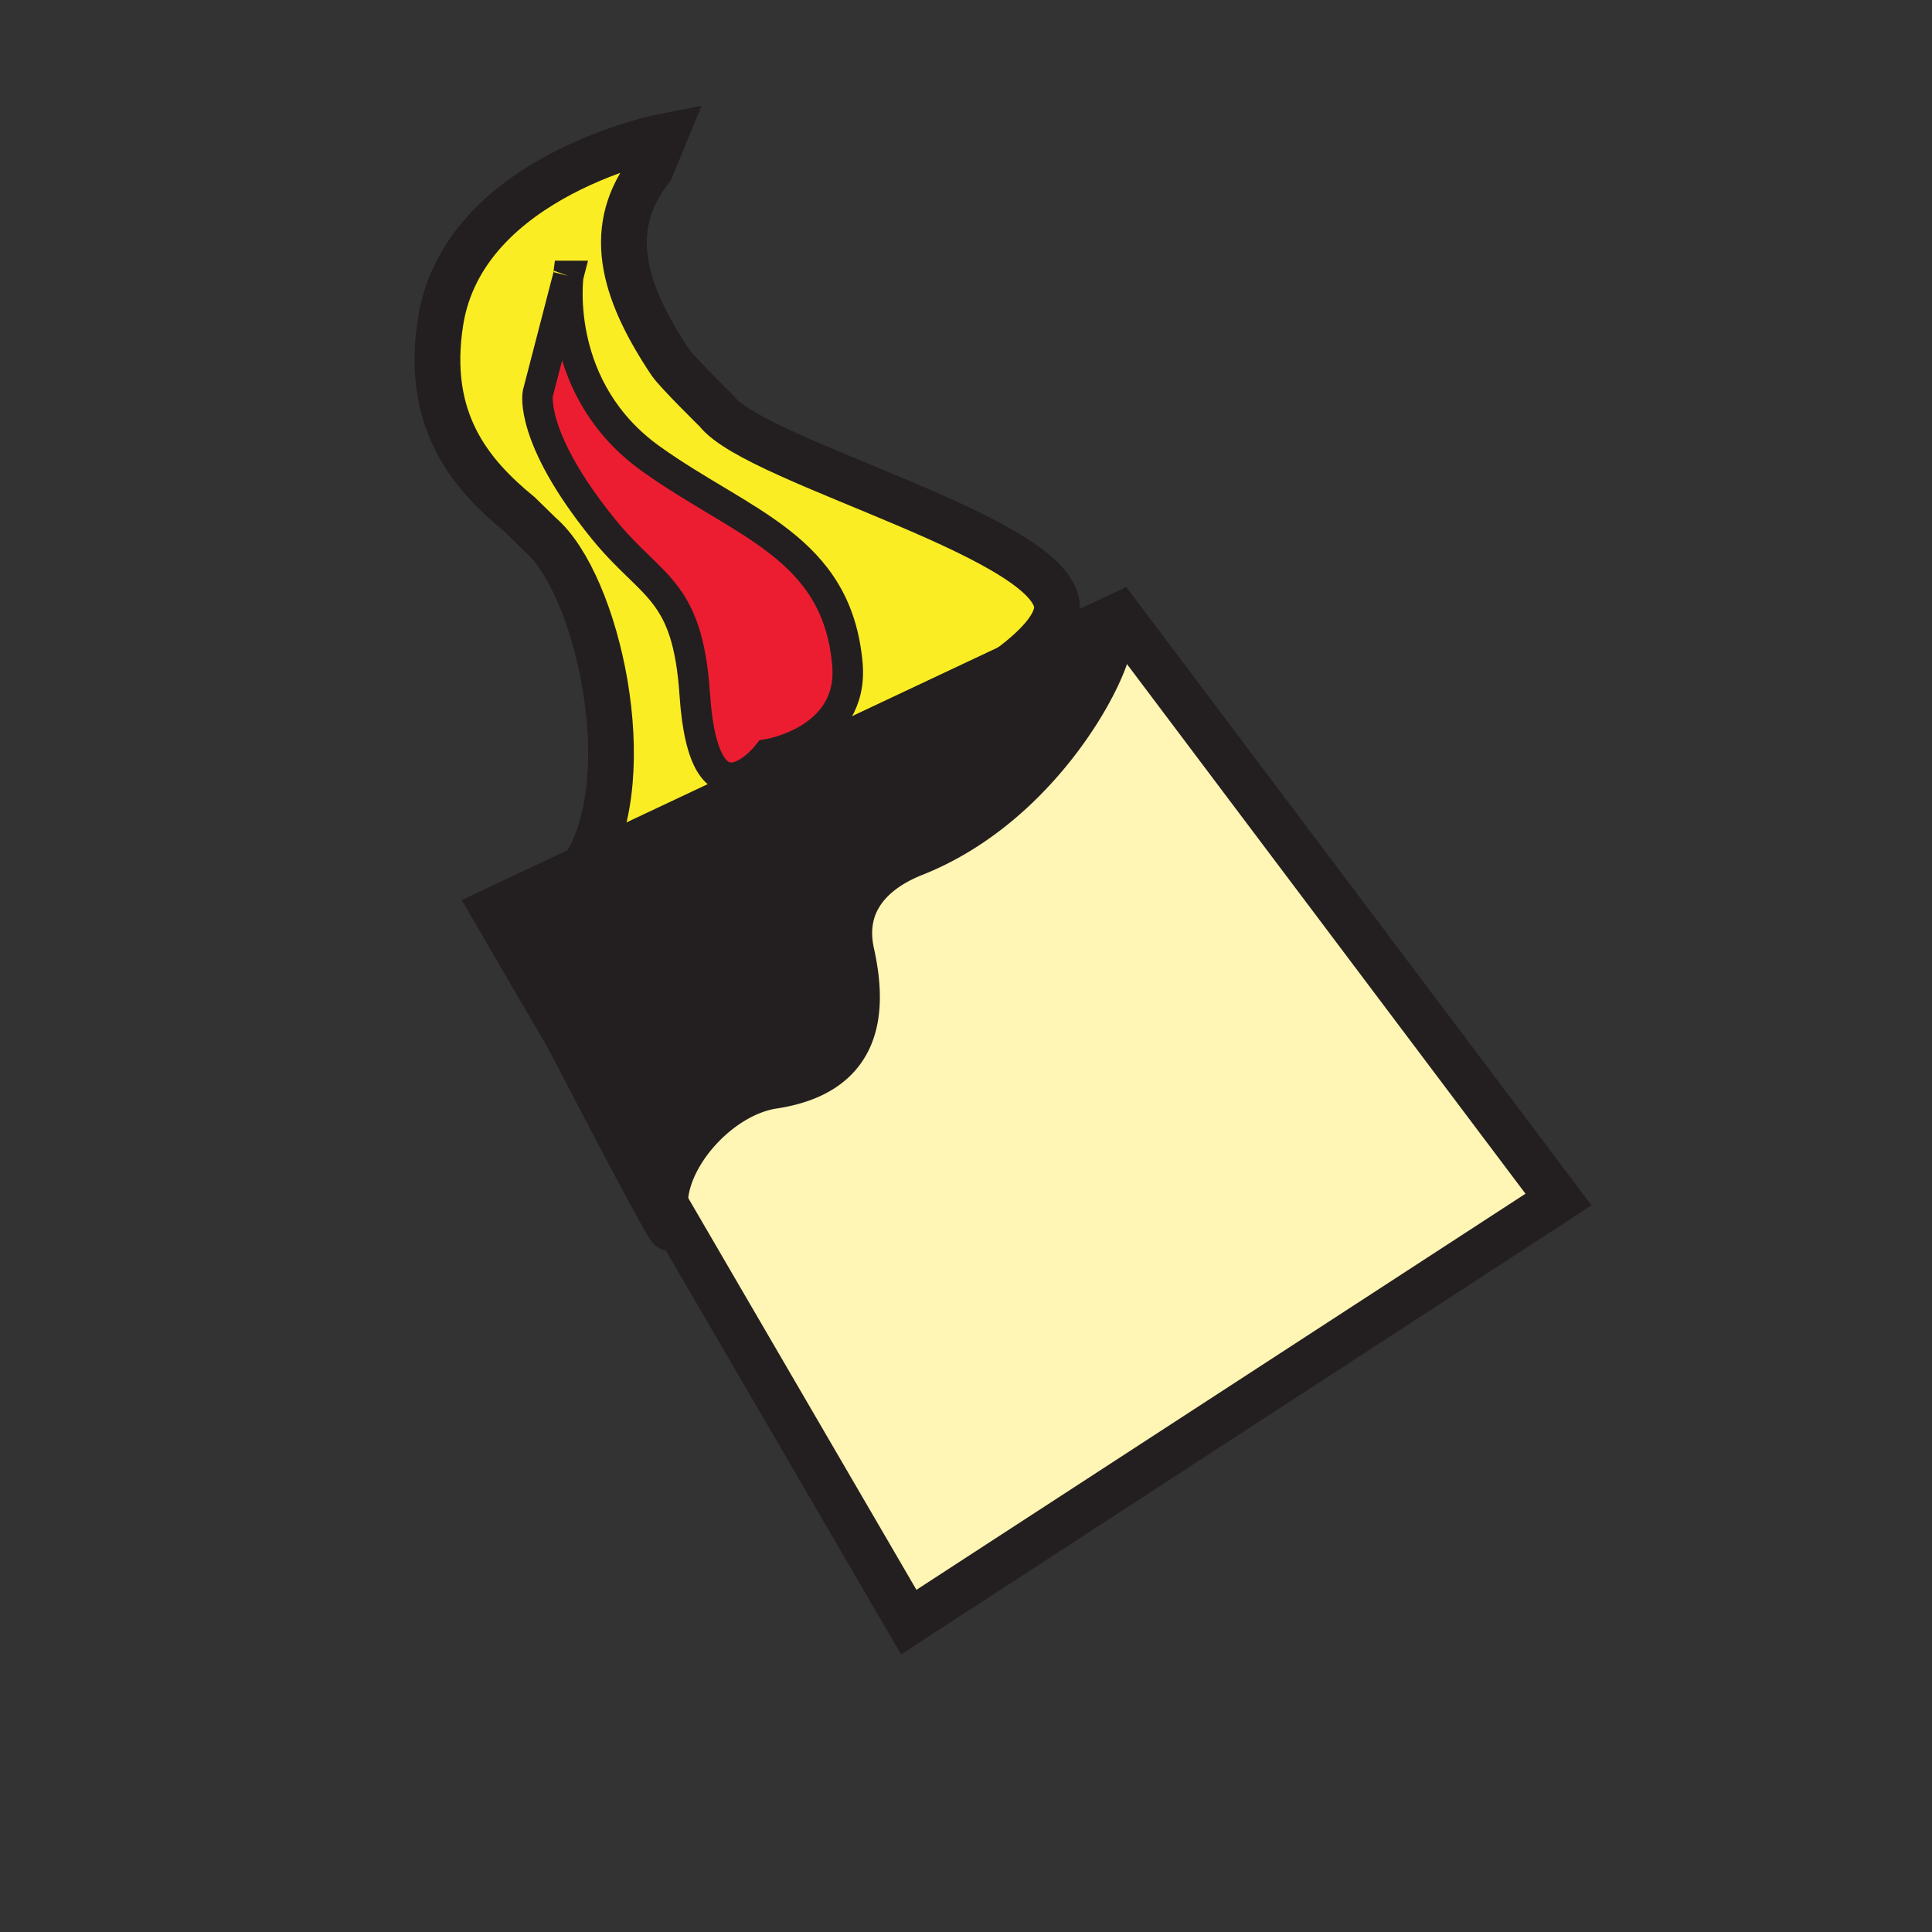 <svg xmlns="http://www.w3.org/2000/svg" width="850.394" height="850.394" viewBox="0 0 850.394 850.394" overflow="visible"><rect x="0" y="0" width="850.394" height="850.394" fill="#333333" stroke="none"/><path d="M265.505 232.736c-32.628-40.305-28.79-59.498-28.79-59.498l13.425-51.783c-.192 1.459-6.286 50.026 36.476 80.572 40.305 28.79 81.762 38.578 86.368 90.207 3.013 33.77-34.989 39.768-34.989 39.768s-27.993 35.996-32.187-26.333c-3.155-47.023-18.836-46.418-40.303-72.933z" fill="#ed1d31"/><path d="M236.716 173.238s-3.838 19.193 28.79 59.498c21.467 26.515 37.147 25.911 40.305 72.933 4.194 62.329 32.187 26.333 32.187 26.333s38.002-5.998 34.989-39.768c-4.606-51.629-46.063-61.417-86.368-90.207-42.762-30.545-36.668-79.113-36.476-80.572l-13.427 51.783zm78.691 7.677c17.753 23.156 155.049 57.003 149.705 88.288-1.258 7.36-8.839 15.661-20.431 24.355L269.45 376.097c-5.307 2.006-9.299 3.512-11.621 4.424 24.145-39.758 5-123.698-19.97-145.136l-9.222-9.011c-21.64-17.734-41.553-41.341-34.729-84.756C204.079 76.986 292.375 60 292.375 60l-5.844 14.212c-20.162 25.642-12.993 53.068 8.541 85.293 2.802 4.175 20.335 21.41 20.335 21.41z" fill="#fbed24"/><path d="M269.449 376.097l175.231-82.539c-16.448 12.322-40.958 25.402-66.936 37.618-41.244 19.375-86.165 36.543-108.295 44.921z" fill="#fff5b4"/><path d="M486.003 279.999c-8.302 5.249-82.635 40.056-107.941 51.859l-.317-.681c25.978-12.216 50.487-25.296 66.936-37.618l47.924-22.58L686.002 528 399.999 713.997l-107.01-183.724c-.278-21.89 23.732-48.442 47.32-52.013 35.891-5.432 41.332-29.365 34.806-58.73-4.961-22.321 8.963-36.284 27.196-43.51C468 350.004 497.71 272.6 486.003 279.999z" fill="#fff5b4"/><path d="M486.003 279.999c11.707-7.399-18.003 70.006-83.691 96.022-18.233 7.226-32.158 21.189-27.196 43.51 6.525 29.365 1.084 53.298-34.806 58.73-23.588 3.57-47.599 30.123-47.32 52.013l-45.717-78.499a14965.031 14965.031 0 0 1-22.264-43.126l144.666-72.875s3.138-1.458 8.388-3.916c25.305-11.804 99.638-46.61 107.94-51.859z" fill="#231f20"/><path d="M377.745 331.176l.317.681c-5.25 2.457-8.388 3.916-8.388 3.916l-144.666 72.875s9.903 19.279 22.264 43.126l-29.816-51.187 51.993-24.49c22.13-8.378 67.051-25.546 108.296-44.921z" fill="#fff5b4"/><path d="M294.621 539.179c4.779 12.543-25.219-44.738-47.349-87.404l45.717 78.499c.029 3.08.557 6.083 1.632 8.905z" fill="#231f20"/><g fill="none" stroke="#231f20"><path stroke-width="20.152" d="M292.989 530.273l107.01 183.724 286.003-185.998-193.398-257.021-47.923 22.58-175.232 82.539-51.993 24.49 29.816 51.187z"/><path d="M369.674 335.773s3.138-1.458 8.388-3.916c25.306-11.803 99.639-46.61 107.941-51.859 11.707-7.399-18.003 70.006-83.691 96.022-18.233 7.226-32.158 21.189-27.196 43.51 6.525 29.365 1.084 53.298-34.806 58.73-23.588 3.57-47.599 30.123-47.32 52.013.029 3.08.557 6.084 1.631 8.905 4.779 12.543-25.219-44.738-47.349-87.404a14965.031 14965.031 0 0 1-22.264-43.126l144.666-72.875" stroke-width="19.579"/><path d="M444.681 293.558c11.592-8.694 19.173-16.995 20.431-24.355 5.345-31.285-131.951-65.131-149.705-88.288 0 0-17.533-17.235-20.335-21.41-21.534-32.225-28.703-59.651-8.541-85.293L292.375 60s-88.296 16.986-98.469 81.618c-6.823 43.415 13.089 67.021 34.729 84.756l9.222 9.011c24.97 21.438 44.115 105.378 19.97 145.136 2.322-.912 6.314-2.418 11.621-4.424 22.129-8.378 67.05-25.546 108.296-44.921 25.979-12.216 50.488-25.296 66.937-37.618z" stroke-width="20.152"/><path d="M250.151 121.417s0 .009-.01.038M250.141 121.456l-13.425 51.783s-3.838 19.193 28.79 59.498c21.467 26.515 37.147 25.911 40.305 72.933 4.194 62.329 32.187 26.333 32.187 26.333s38.002-5.998 34.989-39.768c-4.606-51.629-46.063-61.417-86.368-90.207-42.764-30.546-36.67-79.113-36.478-80.572z" stroke-width="13.435"/></g><path fill="none" d="M0 0h850.394v850.394H0z"/></svg>